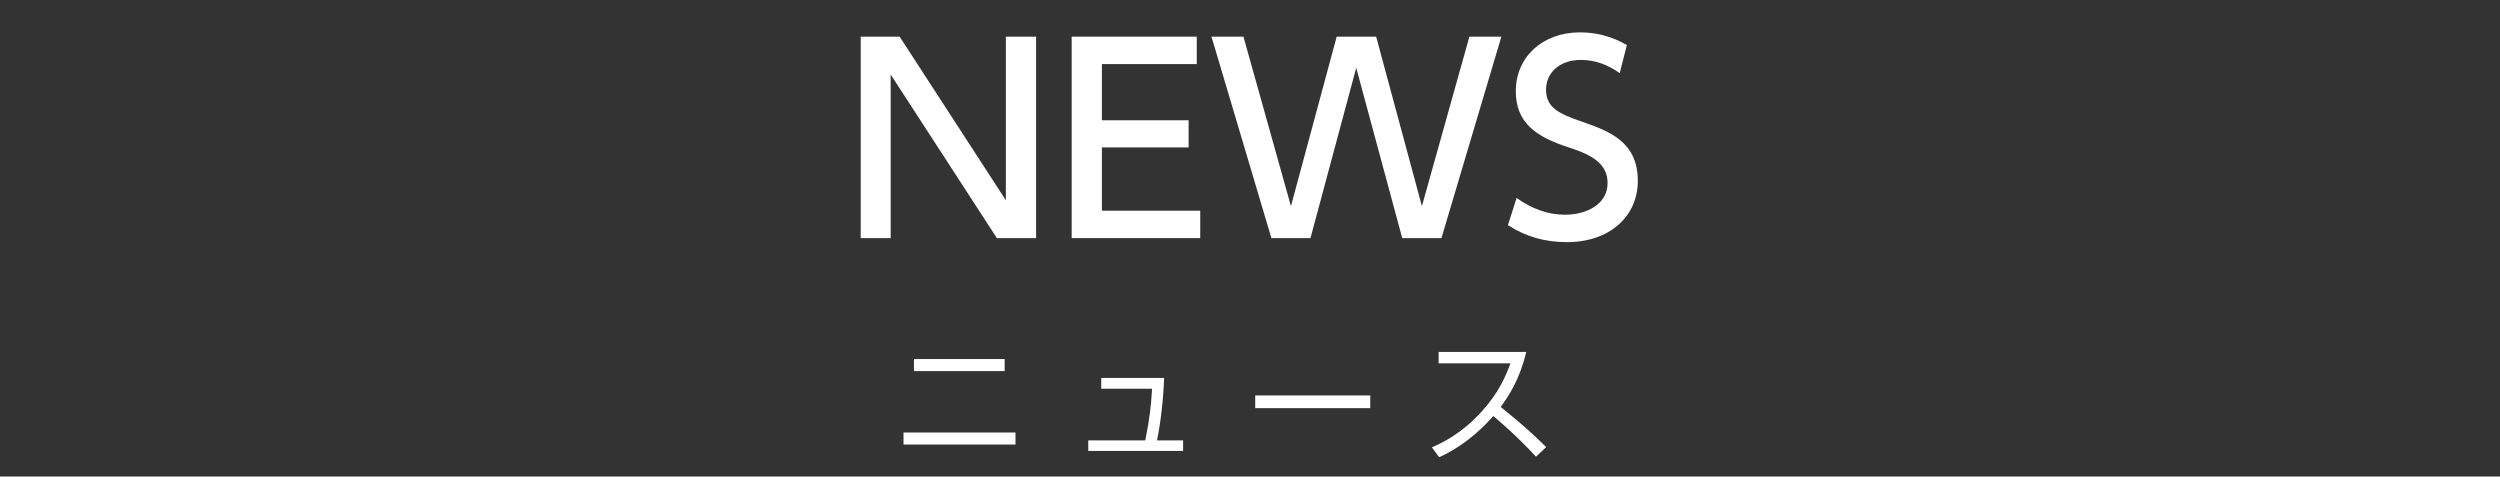 <?xml version="1.0" encoding="UTF-8"?><svg id="_レイヤー_2" xmlns="http://www.w3.org/2000/svg" viewBox="0 0 186.88 35.62"><rect x="0" y="0" width="186.88" height="35.62" fill="#333333" stroke="none"/><defs><style>.cls-1{fill:none;}.cls-2{fill:#fff;}</style></defs><g id="_レイヤー_2-2"><path class="cls-2" d="M67.25,2.74l7.94,12.23V2.74h2.26v15.06h-2.93l-7.94-12.23v12.23h-2.24V2.74h2.91Z"/><path class="cls-2" d="M88.85,8.99v2.03h-6.48v4.73h7.35v2.05h-9.61V2.74h9.35v2.05h-7.09v4.2h6.48Z"/><path class="cls-2" d="M97.97,17.8h-2.93l-4.48-15.06h2.39l3.55,12.67,3.42-12.67h2.95l3.42,12.67,3.55-12.67h2.39l-4.48,15.06h-2.93l-3.44-12.73-3.42,12.73Z"/><path class="cls-2" d="M121.08,5.47c-.89-.63-1.82-.99-2.91-.99-1.6,0-2.6.97-2.6,2.22,0,1.33.95,1.79,2.53,2.34,2.13.74,4.33,1.5,4.33,4.48,0,2.64-2.09,4.58-5.3,4.58-1.63,0-3.06-.4-4.41-1.27l.65-2.03c1.1.78,2.3,1.25,3.61,1.25,1.65,0,3.19-.8,3.19-2.36,0-1.46-1.16-2.11-2.93-2.68-2.53-.82-3.93-1.9-3.93-4.2,0-2.56,2.01-4.39,4.79-4.39,1.8,0,2.98.65,3.51.95l-.53,2.09Z"/><path class="cls-2" d="M75.91,32.33v.9h-8.37v-.9h8.37ZM75.1,26.84v.9h-6.78v-.9h6.78Z"/><path class="cls-2" d="M88.44,32.92v.79h-7.09v-.79h4.26c.34-1.65.44-2.68.51-3.86h-3.8v-.81h4.7c-.06,1.71-.27,3.39-.53,4.67h1.95Z"/><path class="cls-2" d="M102.43,29.56v.95h-8.6v-.95h8.6Z"/><path class="cls-2" d="M114.09,26.31c-.47,1.99-1.27,3.24-1.91,4.11,1.73,1.38,2.65,2.26,3.4,3l-.76.72c-1.41-1.54-2.87-2.77-3.19-3.04-.49.54-1.87,2.09-4.05,3.08l-.54-.74c.83-.36,2.27-1.07,3.74-2.7,1.25-1.39,1.76-2.58,2.13-3.58h-5.37v-.85h6.55Z"/><rect class="cls-1" width="186.88" height="35.62"/></g></svg>